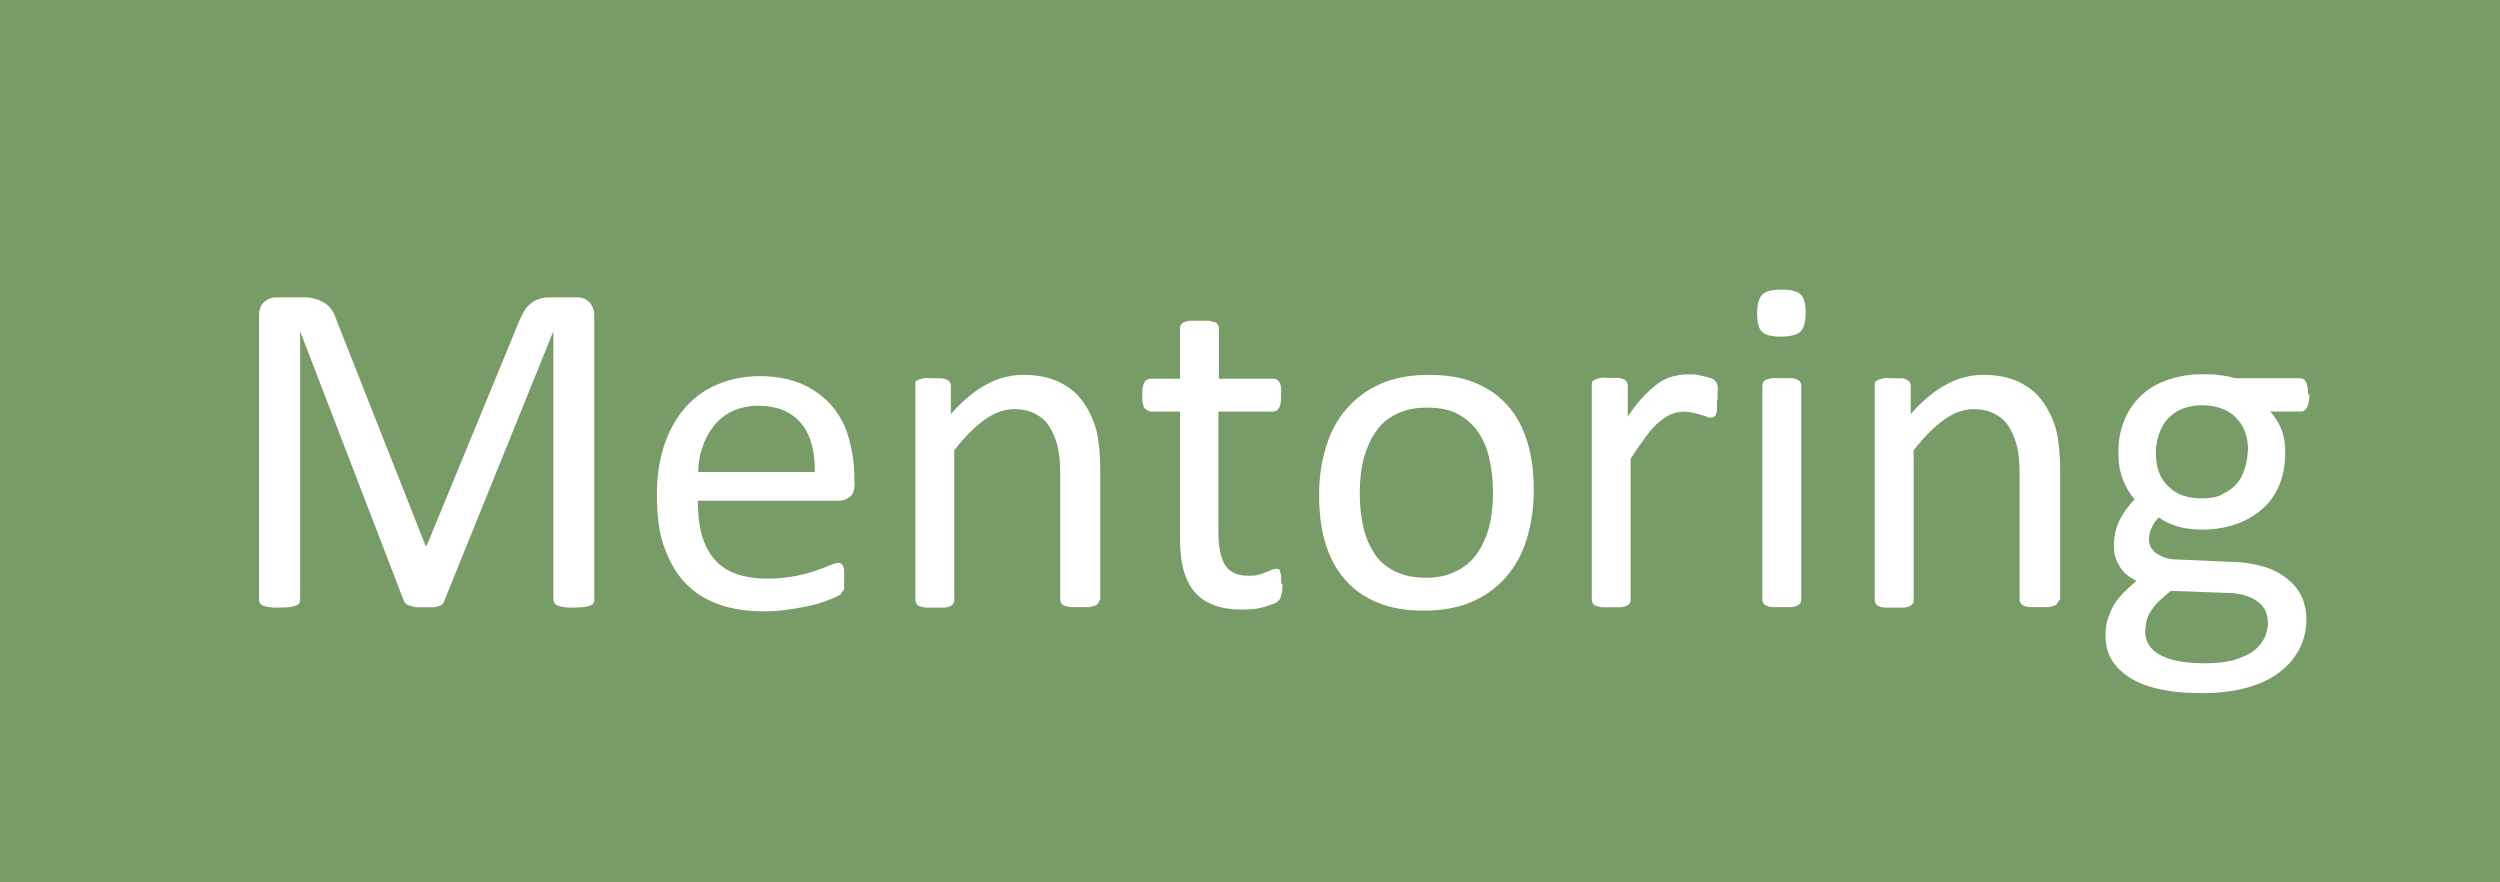 <?xml version="1.0" encoding="UTF-8"?>
<svg id="Ebene_1" data-name="Ebene 1" xmlns="http://www.w3.org/2000/svg" viewBox="0 0 200 70.6">
  <defs>
    <style>
      .cls-1 {
        fill: #fff;
      }

      .cls-2 {
        fill: #789c67;
      }
    </style>
  </defs>
  <rect class="cls-2" width="200" height="70.6"/>
  <g>
    <path class="cls-1" d="M47.55,47.98s0,.2-.08.27c0,.08-.16.16-.27.2s-.31.08-.51.12c-.2,0-.47.04-.78.04s-.55,0-.78-.04-.39-.08-.51-.12c-.12-.04-.2-.12-.27-.2,0-.08-.08-.16-.08-.27v-21.48l-8.74,21.6c0,.08-.08.16-.16.24s-.16.12-.31.16c-.12.04-.27.08-.47.08h-1.33s-.35-.08-.47-.12c-.12-.04-.24-.08-.31-.16-.08-.08-.12-.12-.16-.2l-8.31-21.6h0v21.48s0,.2-.08.27c0,.08-.16.16-.27.2s-.31.08-.51.12c-.2,0-.47.04-.82.04s-.59,0-.78-.04c-.2,0-.39-.08-.51-.12-.12-.04-.2-.12-.24-.2s-.08-.16-.08-.27v-22.7c0-.55.16-.9.43-1.14s.59-.35.94-.35h2c.43,0,.78,0,1.1.12.31.08.59.2.82.35s.43.39.59.63.27.55.39.9l7.06,17.88h.08l7.33-17.8c.16-.39.31-.71.47-.98s.35-.47.55-.63.43-.27.67-.35.51-.12.86-.12h2.12s.39,0,.55.08c.16.04.31.16.43.27s.24.27.31.47c.08.2.12.39.12.67v22.7h.04Z"/>
    <path class="cls-1" d="M68.37,38.69c0,.51-.12.86-.39,1.06-.24.2-.55.31-.86.31h-11.29c0,.94.08,1.8.27,2.59.2.74.51,1.41.94,1.96s1.02.98,1.72,1.25,1.61.43,2.63.43c.82,0,1.53-.08,2.2-.2.63-.12,1.18-.27,1.65-.43s.86-.31,1.14-.43.51-.2.67-.2c.08,0,.16,0,.24.08.08.04.12.12.16.2s.08.2.08.35v1.33c0,.08,0,.2-.08.27s-.12.16-.16.24c-.08.08-.27.2-.63.35s-.78.31-1.33.47-1.18.27-1.88.39c-.71.12-1.49.2-2.31.2-1.41,0-2.67-.2-3.72-.59s-1.96-.98-2.67-1.76c-.74-.78-1.25-1.76-1.65-2.9s-.55-2.55-.55-4.08.2-2.78.59-3.96.94-2.16,1.65-2.98,1.57-1.45,2.59-1.88,2.16-.67,3.41-.67c1.33,0,2.51.24,3.45.67s1.72,1.02,2.35,1.76,1.06,1.61,1.33,2.59.43,2.04.43,3.18v.59l.08-.2h-.04ZM65.19,37.75c0-1.65-.31-2.94-1.1-3.88s-1.92-1.41-3.45-1.41c-.78,0-1.45.16-2.04.43s-1.1.67-1.49,1.18c-.39.47-.71,1.06-.9,1.69-.24.63-.35,1.29-.35,2h9.37-.04Z"/>
    <path class="cls-1" d="M87.93,47.98s0,.2-.08.27c-.04.08-.12.12-.24.2-.12.04-.27.08-.47.12h-1.53s-.35-.08-.47-.12-.2-.12-.24-.2-.08-.16-.08-.27v-10.04c0-.98-.08-1.76-.24-2.35s-.39-1.1-.67-1.53c-.27-.43-.67-.74-1.14-.98s-1.02-.35-1.61-.35c-.78,0-1.57.27-2.35.82s-1.61,1.37-2.47,2.47v12s0,.2-.08.27c-.04.08-.12.12-.24.2s-.27.08-.47.12h-1.53s-.35-.08-.47-.12-.2-.12-.24-.2c0-.08-.08-.16-.08-.27v-17.44c0-.08.12-.12.24-.2.12-.04.27-.08.43-.12s.43,0,.71,0h.71s.31.04.43.12c.12.04.16.12.24.2.04.08.08.16.08.27v2.27c.98-1.1,1.92-1.88,2.9-2.39.94-.51,1.92-.74,2.9-.74,1.14,0,2.12.2,2.9.59.78.39,1.41.9,1.88,1.57s.82,1.41,1.06,2.27c.2.86.31,1.92.31,3.14v10.47h-.16l.04-.04Z"/>
    <path class="cls-1" d="M102.59,46.73c0,.35,0,.67-.08.86-.04.2-.12.39-.24.47-.12.12-.24.2-.47.27-.2.08-.43.16-.71.24s-.55.12-.82.16c-.27,0-.59.04-.86.04-.9,0-1.65-.12-2.27-.35s-1.18-.59-1.57-1.06c-.39-.47-.71-1.1-.9-1.8-.2-.74-.27-1.61-.27-2.59v-10.04h-2.39s-.35-.12-.47-.31-.16-.55-.16-.98c0-.24,0-.43.04-.63,0-.16.08-.31.12-.39.04-.12.12-.2.2-.24s.16-.08.27-.08h2.39v-4.08s0-.16.08-.24.12-.16.24-.2.27-.12.47-.12h1.53s.35.08.47.12.2.12.24.2.08.16.08.24v4.08h4.39s.2,0,.27.08.16.12.2.24c.04.12.12.24.12.39v.63c0,.47-.04.78-.16.98s-.27.31-.47.31h-4.39v9.56c0,1.18.16,2.08.51,2.67.35.59.98.9,1.88.9.27,0,.55,0,.78-.08.24-.04.43-.12.63-.2s.31-.12.47-.2c.12-.04.24-.08.35-.08.08,0,.12,0,.2.04.04,0,.12.08.12.2,0,.08.08.2.08.35v.59l.12.04h0Z"/>
    <path class="cls-1" d="M122.7,39.24c0,1.41-.2,2.7-.55,3.84-.35,1.18-.9,2.2-1.65,3.06-.74.86-1.65,1.53-2.74,2s-2.39.71-3.84.71-2.63-.2-3.68-.63-1.92-1.02-2.63-1.84-1.22-1.76-1.57-2.9-.51-2.43-.51-3.88.2-2.7.55-3.84c.35-1.18.9-2.2,1.65-3.06s1.65-1.53,2.74-2c1.1-.47,2.35-.71,3.84-.71s2.63.2,3.68.63c1.06.43,1.92,1.02,2.63,1.84.71.78,1.22,1.76,1.57,2.9s.51,2.43.51,3.88ZM119.44,39.44c0-.94-.08-1.8-.27-2.63-.16-.82-.47-1.57-.86-2.16-.39-.63-.94-1.1-1.61-1.49s-1.53-.55-2.55-.55c-.94,0-1.72.16-2.43.51-.67.31-1.22.78-1.65,1.41-.43.59-.74,1.33-.98,2.16-.2.82-.31,1.72-.31,2.7s.08,1.84.27,2.67c.16.82.47,1.53.86,2.16s.94,1.1,1.61,1.45,1.53.55,2.55.55c.94,0,1.72-.16,2.39-.51.67-.31,1.25-.78,1.69-1.41s.74-1.29.98-2.12c.2-.82.31-1.72.31-2.74Z"/>
    <path class="cls-1" d="M137.36,31.95v.71c0,.2,0,.35-.08.43,0,.12-.08.2-.16.24s-.12.08-.24.08-.24,0-.35-.08c-.16-.04-.31-.12-.51-.16s-.39-.12-.63-.16-.47-.08-.74-.08c-.31,0-.63.08-.94.2s-.63.35-.98.63-.71.67-1.06,1.18c-.35.47-.78,1.06-1.22,1.76v11.29s0,.2-.08.27c-.04.08-.12.12-.24.2s-.27.08-.47.12h-1.53s-.35-.08-.47-.12-.2-.12-.24-.2-.08-.16-.08-.27v-17.17s0-.2.04-.27c0-.08.12-.12.24-.2.12-.04.27-.08.43-.12s.43,0,.71,0h.71s.31.04.43.12c.12.04.16.12.24.2.04.08.08.16.08.27v2.51c.47-.71.9-1.25,1.33-1.69.43-.43.82-.78,1.18-1.02.35-.24.74-.43,1.1-.51s.74-.16,1.1-.16h.55s.43.04.67.12c.24.04.43.12.63.16s.31.12.39.2.12.12.16.2.04.12.08.24,0,.24,0,.39v.71h-.04Z"/>
    <path class="cls-1" d="M144.45,25.05c0,.74-.16,1.25-.43,1.49s-.78.39-1.53.39-1.25-.12-1.53-.39-.39-.74-.39-1.49.16-1.25.43-1.49c.27-.27.78-.39,1.53-.39s1.25.12,1.53.39c.27.27.39.74.39,1.49ZM144.1,47.98s0,.2-.08.27c-.04.08-.12.12-.24.2s-.27.08-.47.12h-1.53c-.2,0-.35-.08-.47-.12s-.2-.12-.24-.2-.08-.16-.08-.27v-17.17s0-.16.08-.24c.04-.08.12-.16.24-.2s.27-.08.47-.12h1.53c.2,0,.35.08.47.12s.2.12.24.2.08.16.08.24v17.17Z"/>
    <path class="cls-1" d="M164.68,47.98s0,.2-.08.27c-.04.08-.12.12-.24.2-.12.04-.27.08-.47.12h-1.53c-.2,0-.35-.08-.47-.12s-.2-.12-.24-.2-.08-.16-.08-.27v-10.04c0-.98-.08-1.76-.24-2.35s-.39-1.1-.67-1.53c-.27-.43-.67-.74-1.14-.98s-1.02-.35-1.61-.35c-.78,0-1.57.27-2.35.82-.78.55-1.61,1.37-2.47,2.47v12s0,.2-.08.27c-.04.08-.12.12-.24.2s-.27.08-.47.12h-1.53c-.2,0-.35-.08-.47-.12s-.2-.12-.24-.2-.08-.16-.08-.27v-17.17s0-.2.04-.27c0-.08.12-.12.24-.2.12-.04.27-.08.43-.12s.43,0,.71,0h.71c.2,0,.31.04.43.12.12.04.16.12.24.2.04.08.08.16.08.27v2.27c.98-1.1,1.92-1.88,2.9-2.39.94-.51,1.92-.74,2.9-.74,1.14,0,2.12.2,2.9.59s1.41.9,1.88,1.57.82,1.41,1.06,2.27c.2.86.31,1.92.31,3.14v10.47h-.16v-.04Z"/>
    <path class="cls-1" d="M184.75,31.63c0,.43-.08.78-.2.98s-.27.31-.47.31h-2.47c.43.47.74.98.94,1.53s.27,1.14.27,1.72c0,.98-.16,1.88-.47,2.63-.31.74-.78,1.41-1.37,1.92s-1.29.94-2.12,1.22-1.72.43-2.7.43c-.71,0-1.37-.08-2-.27-.63-.2-1.1-.43-1.45-.71-.24.24-.43.47-.55.78-.16.27-.24.63-.24,1.02s.2.82.63,1.1c.43.31.98.47,1.65.47l4.47.2c.86,0,1.65.16,2.35.35s1.33.51,1.84.9c.51.39.94.86,1.22,1.41s.43,1.22.43,1.96-.16,1.53-.51,2.23c-.35.71-.82,1.33-1.53,1.88-.67.55-1.53.98-2.59,1.29s-2.31.47-3.72.47-2.55-.12-3.53-.35-1.76-.55-2.39-.98-1.06-.9-1.37-1.45-.43-1.18-.43-1.84c0-.43.04-.82.16-1.22s.27-.78.47-1.14c.2-.35.47-.71.78-1.02s.67-.63,1.06-.98c-.63-.31-1.1-.71-1.37-1.22-.31-.47-.43-1.02-.43-1.57,0-.78.16-1.45.47-2.08s.71-1.14,1.18-1.65c-.39-.47-.71-1.02-.94-1.61s-.35-1.29-.35-2.16c0-.98.16-1.84.51-2.63.31-.78.78-1.41,1.37-1.96.59-.55,1.29-.94,2.12-1.22s1.72-.43,2.67-.43c.51,0,1.02,0,1.45.08.43.04.86.12,1.25.24h5.17c.24,0,.39.12.47.31.12.2.16.55.16.98h.12v.04ZM179.85,36.14c0-1.18-.31-2.08-.98-2.74s-1.57-.98-2.74-.98c-.63,0-1.14.12-1.61.31s-.82.47-1.14.82-.51.78-.67,1.22c-.16.47-.24.94-.24,1.45,0,1.14.31,2.04.98,2.67.63.67,1.53.98,2.7.98.63,0,1.18-.08,1.61-.31s.82-.47,1.14-.82.51-.74.67-1.22c.16-.47.24-.94.24-1.41h0l.04.04ZM181.42,49.75c0-.74-.31-1.29-.9-1.69s-1.41-.63-2.43-.63l-4.43-.16c-.39.31-.74.63-1.02.9-.27.27-.47.55-.63.82s-.27.51-.31.78-.08.51-.08.78c0,.82.43,1.45,1.25,1.88s2,.63,3.49.63c.94,0,1.76-.08,2.39-.27.63-.2,1.18-.43,1.57-.74s.67-.67.86-1.06c.16-.39.27-.82.27-1.25h-.04Z"/>
  </g>
</svg>